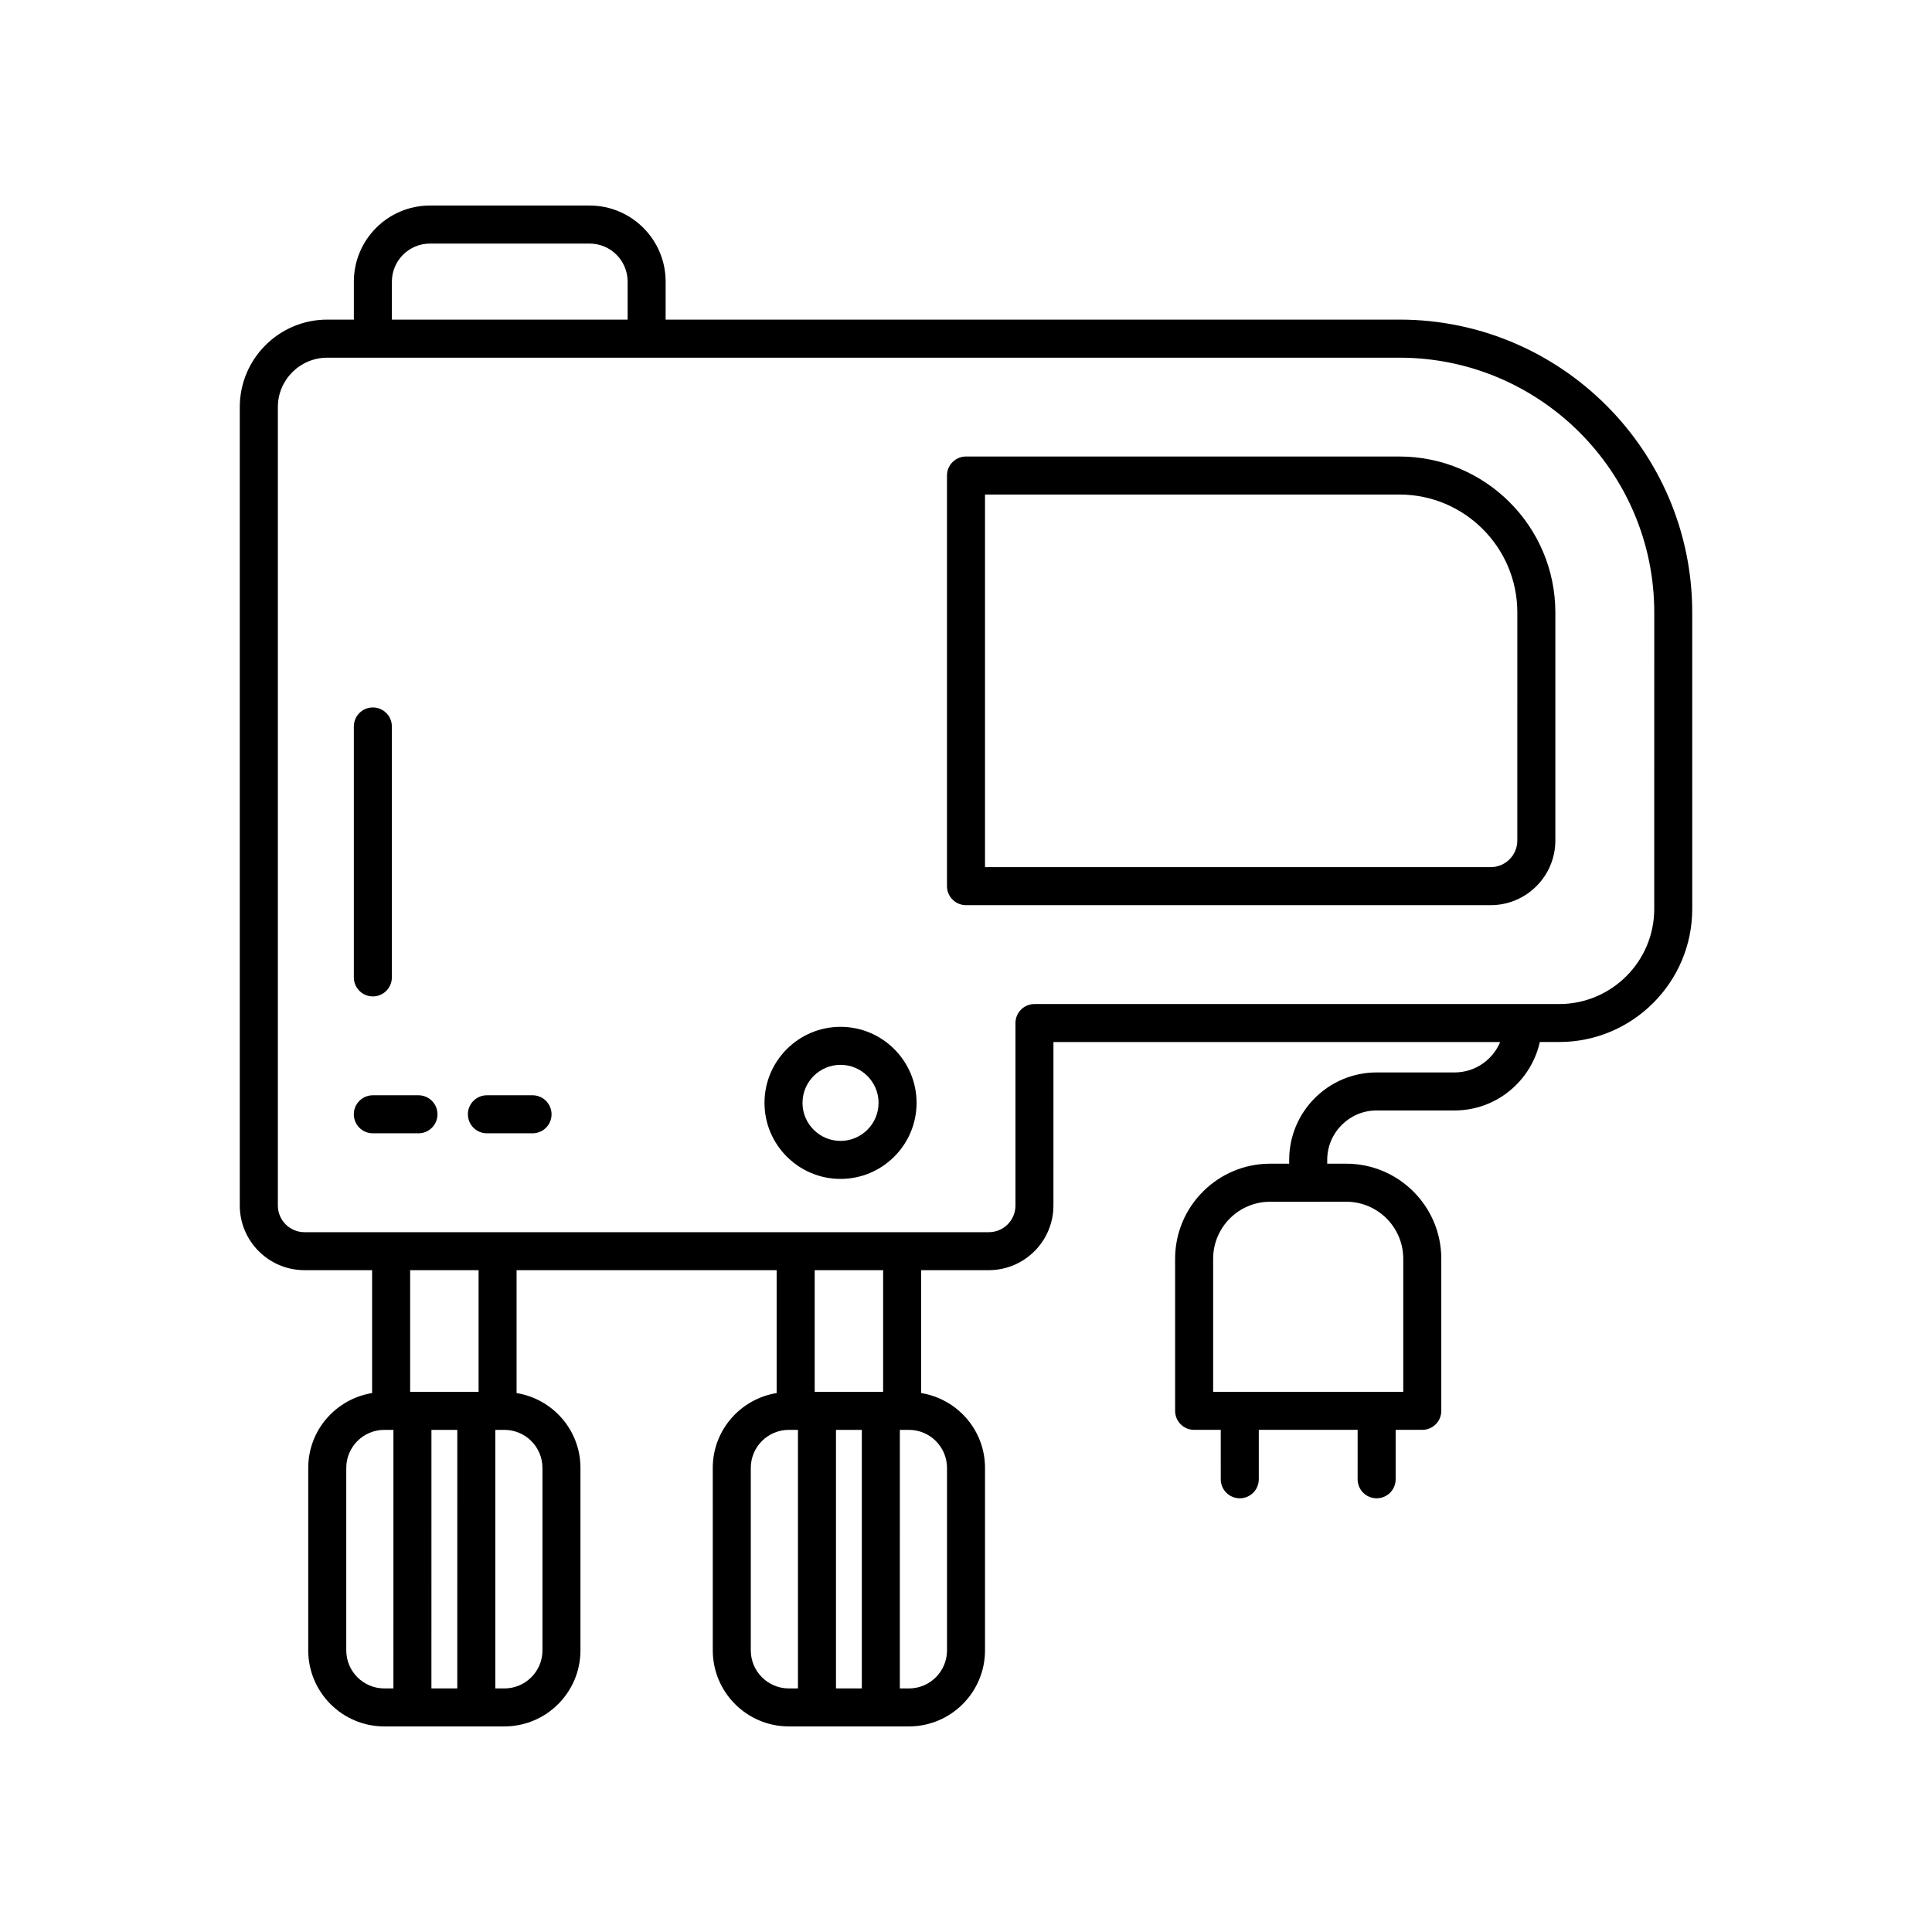 <?xml version="1.0" encoding="UTF-8"?>
<!-- Uploaded to: ICON Repo, www.iconrepo.com, Generator: ICON Repo Mixer Tools -->
<svg fill="#000000" width="800px" height="800px" version="1.1" viewBox="144 144 512 512" xmlns="http://www.w3.org/2000/svg">
 <g>
  <path d="m514.87 264.98h-114.87c-2.785 0-5.039 2.254-5.039 5.039v108.82c0 2.785 2.254 5.039 5.039 5.039h139.05c9.445 0 17.133-7.684 17.133-17.125v-60.457c-0.004-22.785-18.539-41.316-41.316-41.316zm31.234 101.77c0 3.887-3.164 7.051-7.055 7.051h-134.01v-98.746h109.83c17.227 0 31.238 14.012 31.238 31.238z"/>
  <path d="m366.75 416.12c-11.113 0-20.152 9.039-20.152 20.152 0 11.113 9.039 20.152 20.152 20.152s20.152-9.039 20.152-20.152c0-11.113-9.039-20.152-20.152-20.152zm0 30.23c-5.555 0-10.078-4.523-10.078-10.078 0-5.555 4.523-10.078 10.078-10.078s10.078 4.523 10.078 10.078c-0.004 5.555-4.523 10.078-10.078 10.078z"/>
  <path d="m514.87 228.7h-194.47v-10.078c0-11.113-9.039-20.152-20.152-20.152h-42.32c-11.113 0-20.152 9.039-20.152 20.152v10.078h-7.051c-12.781 0-23.18 10.395-23.18 23.172v211.6c0 9.445 7.684 17.133 17.133 17.133h17.934v32.57c-9.574 1.559-16.926 9.816-16.926 19.824v48.367c0 11.113 9.039 20.152 20.152 20.152h31.836c11.113 0 20.152-9.039 20.152-20.152v-48.363c0-10.008-7.352-18.27-16.926-19.824v-32.574h68.918v32.57c-9.578 1.555-16.93 9.816-16.93 19.828l0.004 48.363c0 11.113 9.039 20.152 20.152 20.152h31.84c11.113 0 20.152-9.039 20.152-20.152v-48.363c0-10.012-7.352-18.273-16.93-19.828v-32.57h17.938c9.441 0 17.125-7.684 17.125-17.133l0.004-43.324h118.39c-1.977 4.727-6.644 8.059-12.082 8.059h-20.66c-12.777 0-23.176 10.395-23.176 23.176v1.008h-5.039c-13.891 0-25.191 11.301-25.191 25.191v40.305c0 2.785 2.254 5.039 5.039 5.039h7.055l0.004 13.098c0 2.785 2.254 5.039 5.039 5.039 2.785 0 5.039-2.254 5.039-5.039v-13.098h26.195l-0.004 13.098c0 2.785 2.254 5.039 5.039 5.039 2.785 0 5.039-2.254 5.039-5.039v-13.098h7.055c2.785 0 5.039-2.254 5.039-5.039v-40.305c0-13.891-11.301-25.191-25.191-25.191h-5.039v-1.008c0-7.223 5.875-13.102 13.098-13.102h20.66c11.043 0 20.273-7.777 22.586-18.137h5.125c19.445 0 35.266-15.824 35.266-35.266l-0.004-78.59c0-42.785-34.801-77.59-77.586-77.59zm-14.105 233.77c8.336 0 15.113 6.781 15.113 15.113v35.266l-50.383 0.004v-35.266c0-8.336 6.781-15.113 15.113-15.113zm-252.91-243.84c0-5.555 4.523-10.078 10.078-10.078h42.32c5.555 0 10.078 4.523 10.078 10.078v10.078l-62.477-0.004zm0.402 372.82h-2.414c-5.555 0-10.078-4.523-10.078-10.078v-48.363c0-5.555 4.523-10.078 10.078-10.078h2.418zm16.93 0h-6.856l0.004-68.516h6.856zm5.644-78.59h-18.141v-32.246h18.141zm16.926 20.152v48.363c0 5.555-4.523 10.078-10.078 10.078h-2.414v-68.52h2.418c5.551 0 10.074 4.523 10.074 10.078zm67.711 58.438h-2.422c-5.555 0-10.078-4.523-10.078-10.078v-48.363c0-5.555 4.523-10.078 10.078-10.078h2.422zm16.926 0h-6.848v-68.516h6.848zm5.644-78.59h-18.137v-32.246h18.137zm16.93 20.152v48.363c0 5.555-4.523 10.078-10.078 10.078h-2.422l0.004-68.52h2.418c5.555 0 10.078 4.523 10.078 10.078zm187.42-148.12c0 13.891-11.301 25.191-25.191 25.191h-139.05c-2.785 0-5.039 2.254-5.039 5.039v48.363c0 3.891-3.16 7.055-7.047 7.055h-181.37c-3.891 0-7.055-3.164-7.055-7.055v-211.6c-0.004-7.223 5.875-13.094 13.098-13.094h284.15c37.227 0 67.512 30.289 67.512 67.512z"/>
  <path d="m242.81 408.06c2.785 0 5.039-2.254 5.039-5.039v-66.5c0-2.785-2.254-5.039-5.039-5.039s-5.039 2.254-5.039 5.039v66.5c0 2.785 2.254 5.039 5.039 5.039z"/>
  <path d="m254.9 434.26h-12.094c-2.785 0-5.039 2.254-5.039 5.039s2.254 5.039 5.039 5.039h12.094c2.785 0 5.039-2.254 5.039-5.039s-2.254-5.039-5.039-5.039z"/>
  <path d="m285.13 434.26h-12.094c-2.785 0-5.039 2.254-5.039 5.039s2.254 5.039 5.039 5.039h12.094c2.785 0 5.039-2.254 5.039-5.039-0.004-2.785-2.258-5.039-5.039-5.039z"/>
 </g>
</svg>
